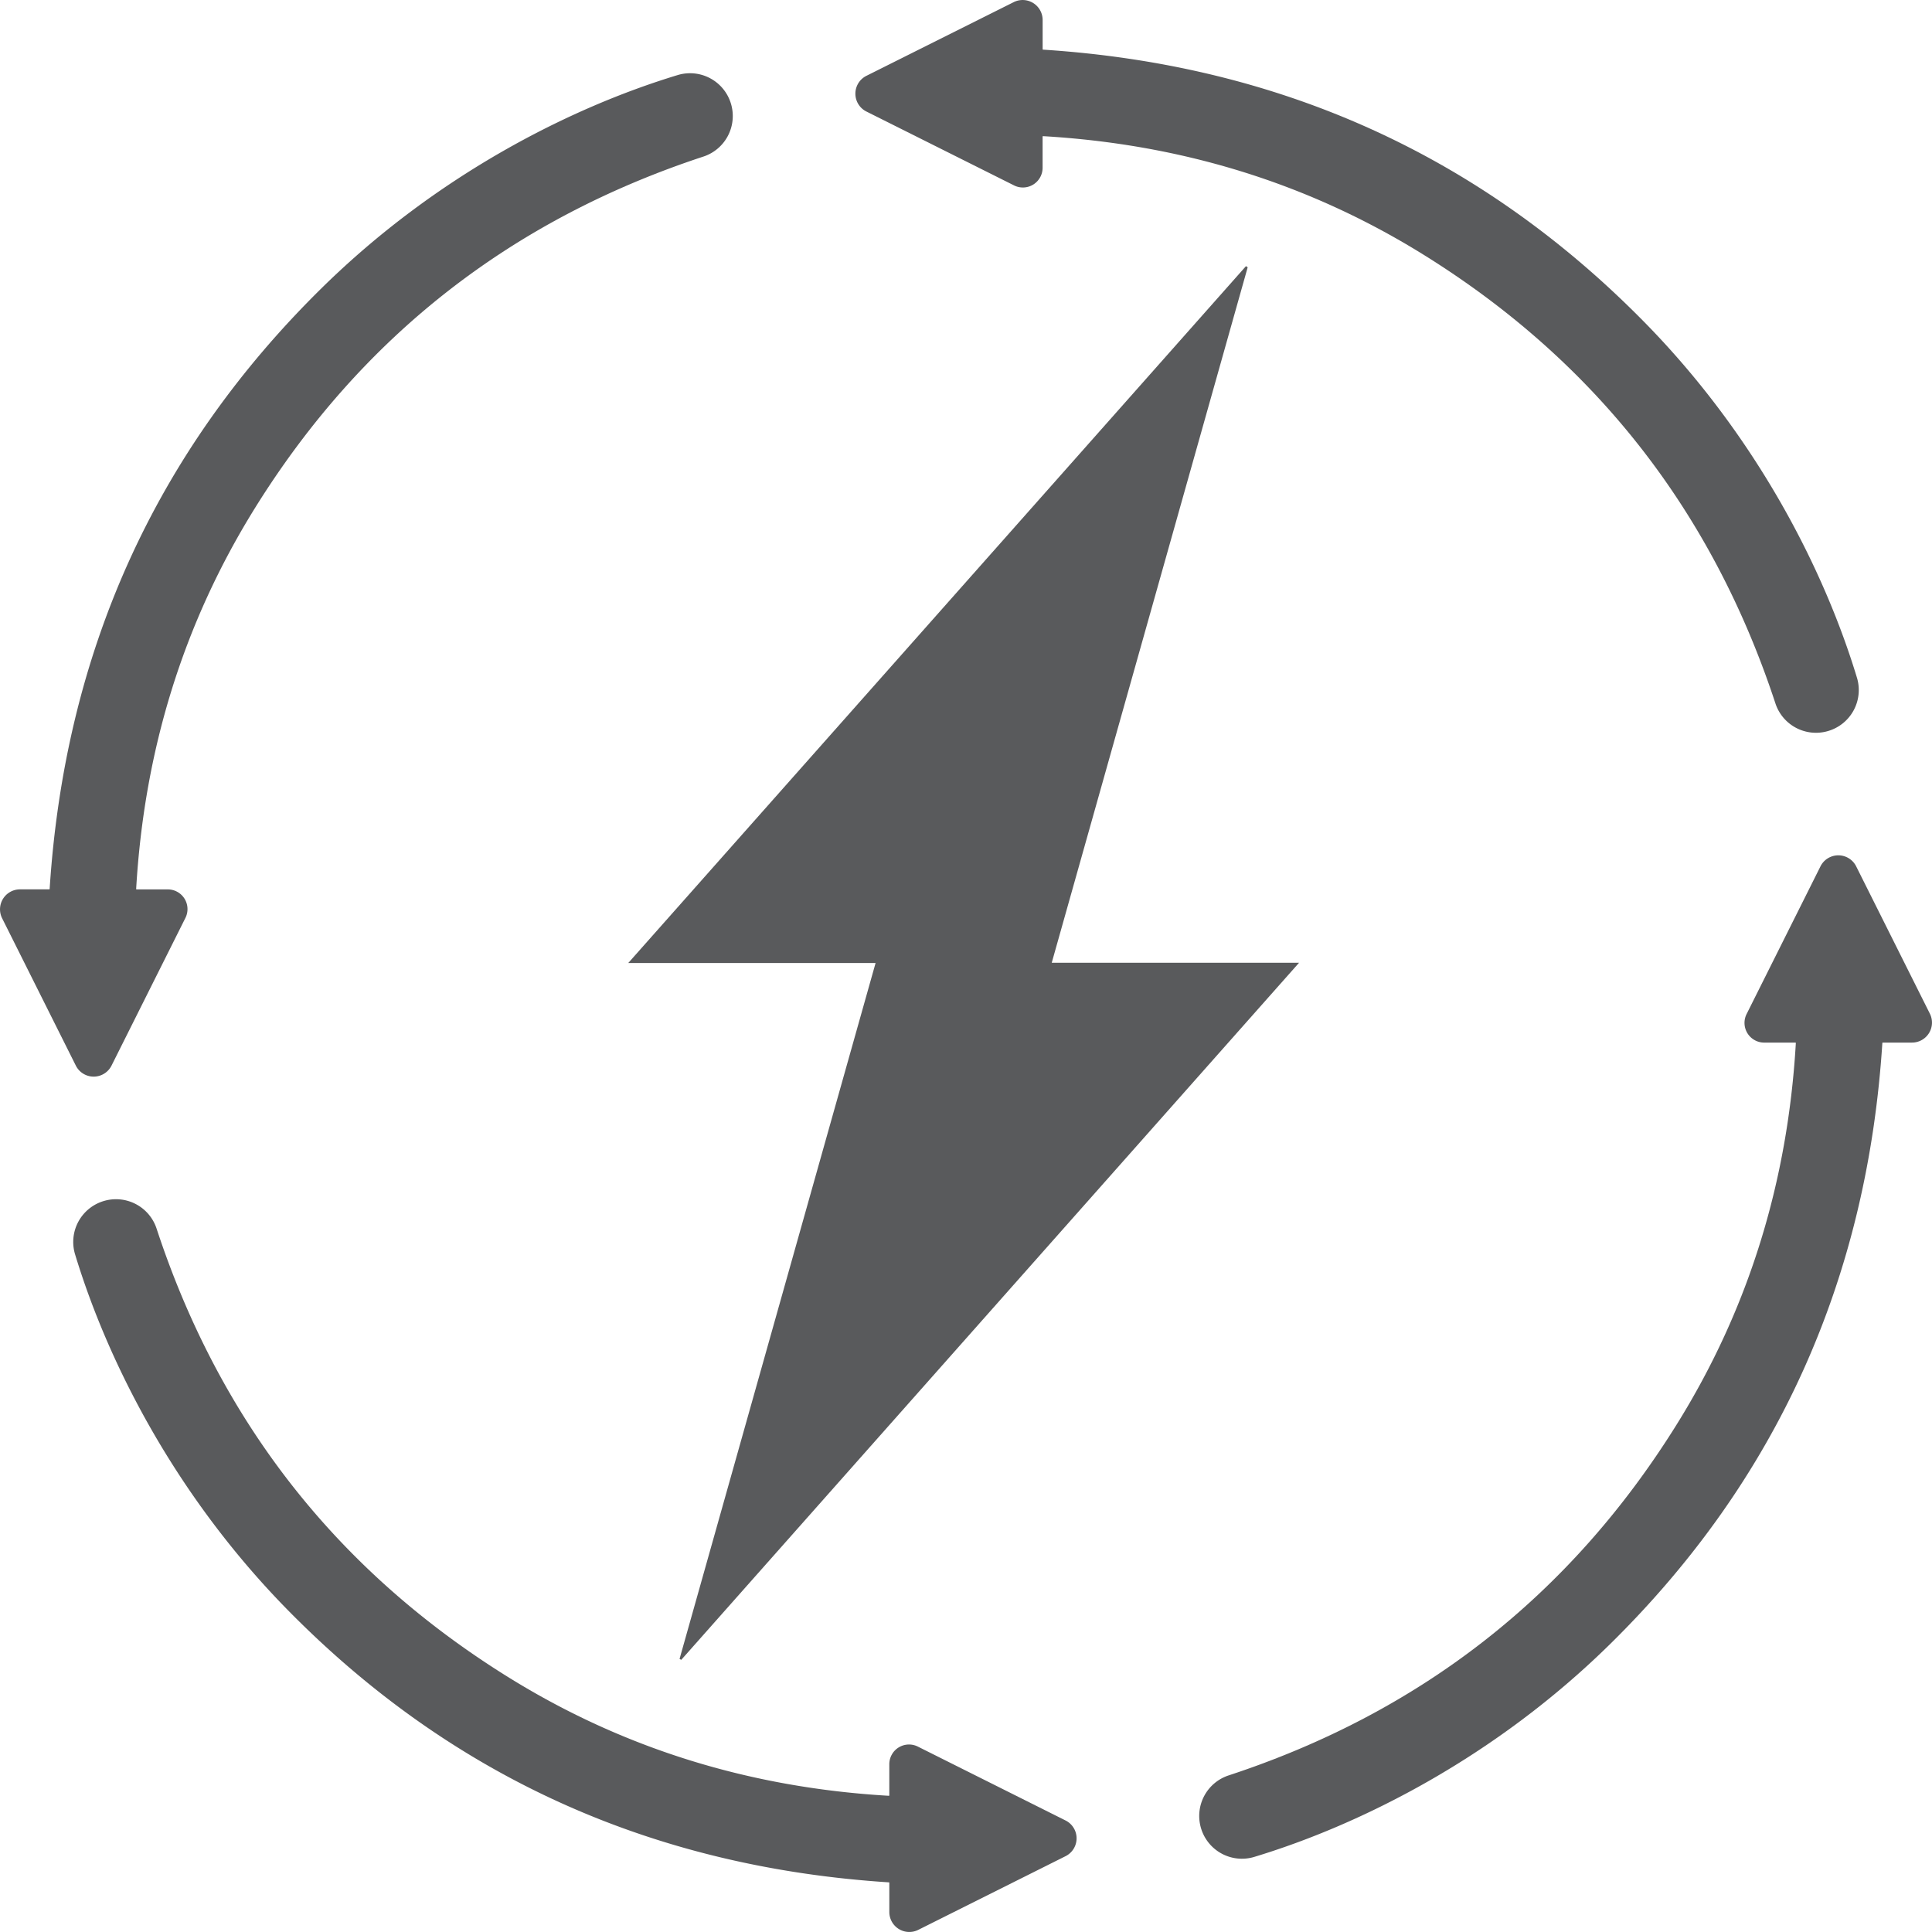 <svg id="Layer_1" data-name="Layer 1" xmlns="http://www.w3.org/2000/svg" viewBox="0 0 1077.94 1077.94"><defs><style>.cls-1{fill:#595a5c;}</style></defs><path class="cls-1" d="M697.16,150.18q-54.57,193.71-109.32,388h138L381.13,927.12l-.95-.5L489.55,538.34h-138L696.21,149.52Z" transform="translate(-1.03 -1.03)"/><path class="cls-1" d="M59.37,671h0a23.81,23.81,0,0,1,29,15.45c34.93,106.3,99.57,190.14,195.8,250.06,64.84,40.37,135.86,62,212.78,66.46a.25.25,0,0,0,.26-.25V985.42a11,11,0,0,1,16-9.86l82.33,41.18a11.14,11.14,0,0,1,0,19.93l-82.18,41.11a11.15,11.15,0,0,1-16.14-10V1051.5a.23.23,0,0,0-.22-.23c-131.3-8.46-243.47-58.41-335.48-152C98.71,835.32,61.09,760.84,42.9,700.82A23.82,23.82,0,0,1,59.37,671Z" transform="translate(-1.03 -1.03)"/><path class="cls-1" d="M1020.63,409h0a23.81,23.81,0,0,1-29-15.45C956.66,287.22,892,203.38,795.79,143.46,731,103.09,659.94,81.48,583,77a.25.25,0,0,0-.26.25V94.58a11,11,0,0,1-16,9.86L484.44,63.26a11.14,11.14,0,0,1,0-19.93L566.62,2.22a11.15,11.15,0,0,1,16.14,10V28.5a.23.23,0,0,0,.22.23c131.3,8.46,243.47,58.41,335.48,152,62.83,63.93,100.45,138.41,118.64,198.43A23.82,23.82,0,0,1,1020.63,409Z" transform="translate(-1.03 -1.03)"/><path class="cls-1" d="M671,1020.63h0a23.81,23.81,0,0,1,15.45-29c106.3-34.93,190.14-99.57,250.06-195.8C976.91,731,998.52,659.93,1003,583a.25.25,0,0,0-.25-.26H985.42a11,11,0,0,1-9.86-16l41.18-82.33a11.14,11.14,0,0,1,19.93,0l41.11,82.18a11.15,11.15,0,0,1-10,16.14H1051.5a.23.23,0,0,0-.23.22c-8.46,131.3-58.41,243.47-152,335.48-63.93,62.83-138.41,100.45-198.43,118.64A23.82,23.82,0,0,1,671,1020.63Z" transform="translate(-1.03 -1.03)"/><path class="cls-1" d="M409,59.37h0a23.81,23.81,0,0,1-15.45,29C287.22,123.34,203.38,188,143.46,284.21,103.09,349.05,81.48,420.06,77,497a.25.25,0,0,0,.25.26H94.58a11,11,0,0,1,9.86,16L63.26,595.56a11.14,11.14,0,0,1-19.93,0L2.22,513.38a11.15,11.15,0,0,1,10-16.14H28.5a.23.23,0,0,0,.23-.22c8.46-131.3,58.41-243.47,152-335.48C244.68,98.71,319.16,61.09,379.18,42.9A23.82,23.82,0,0,1,409,59.37Z" transform="translate(-1.03 -1.03)"/></svg>